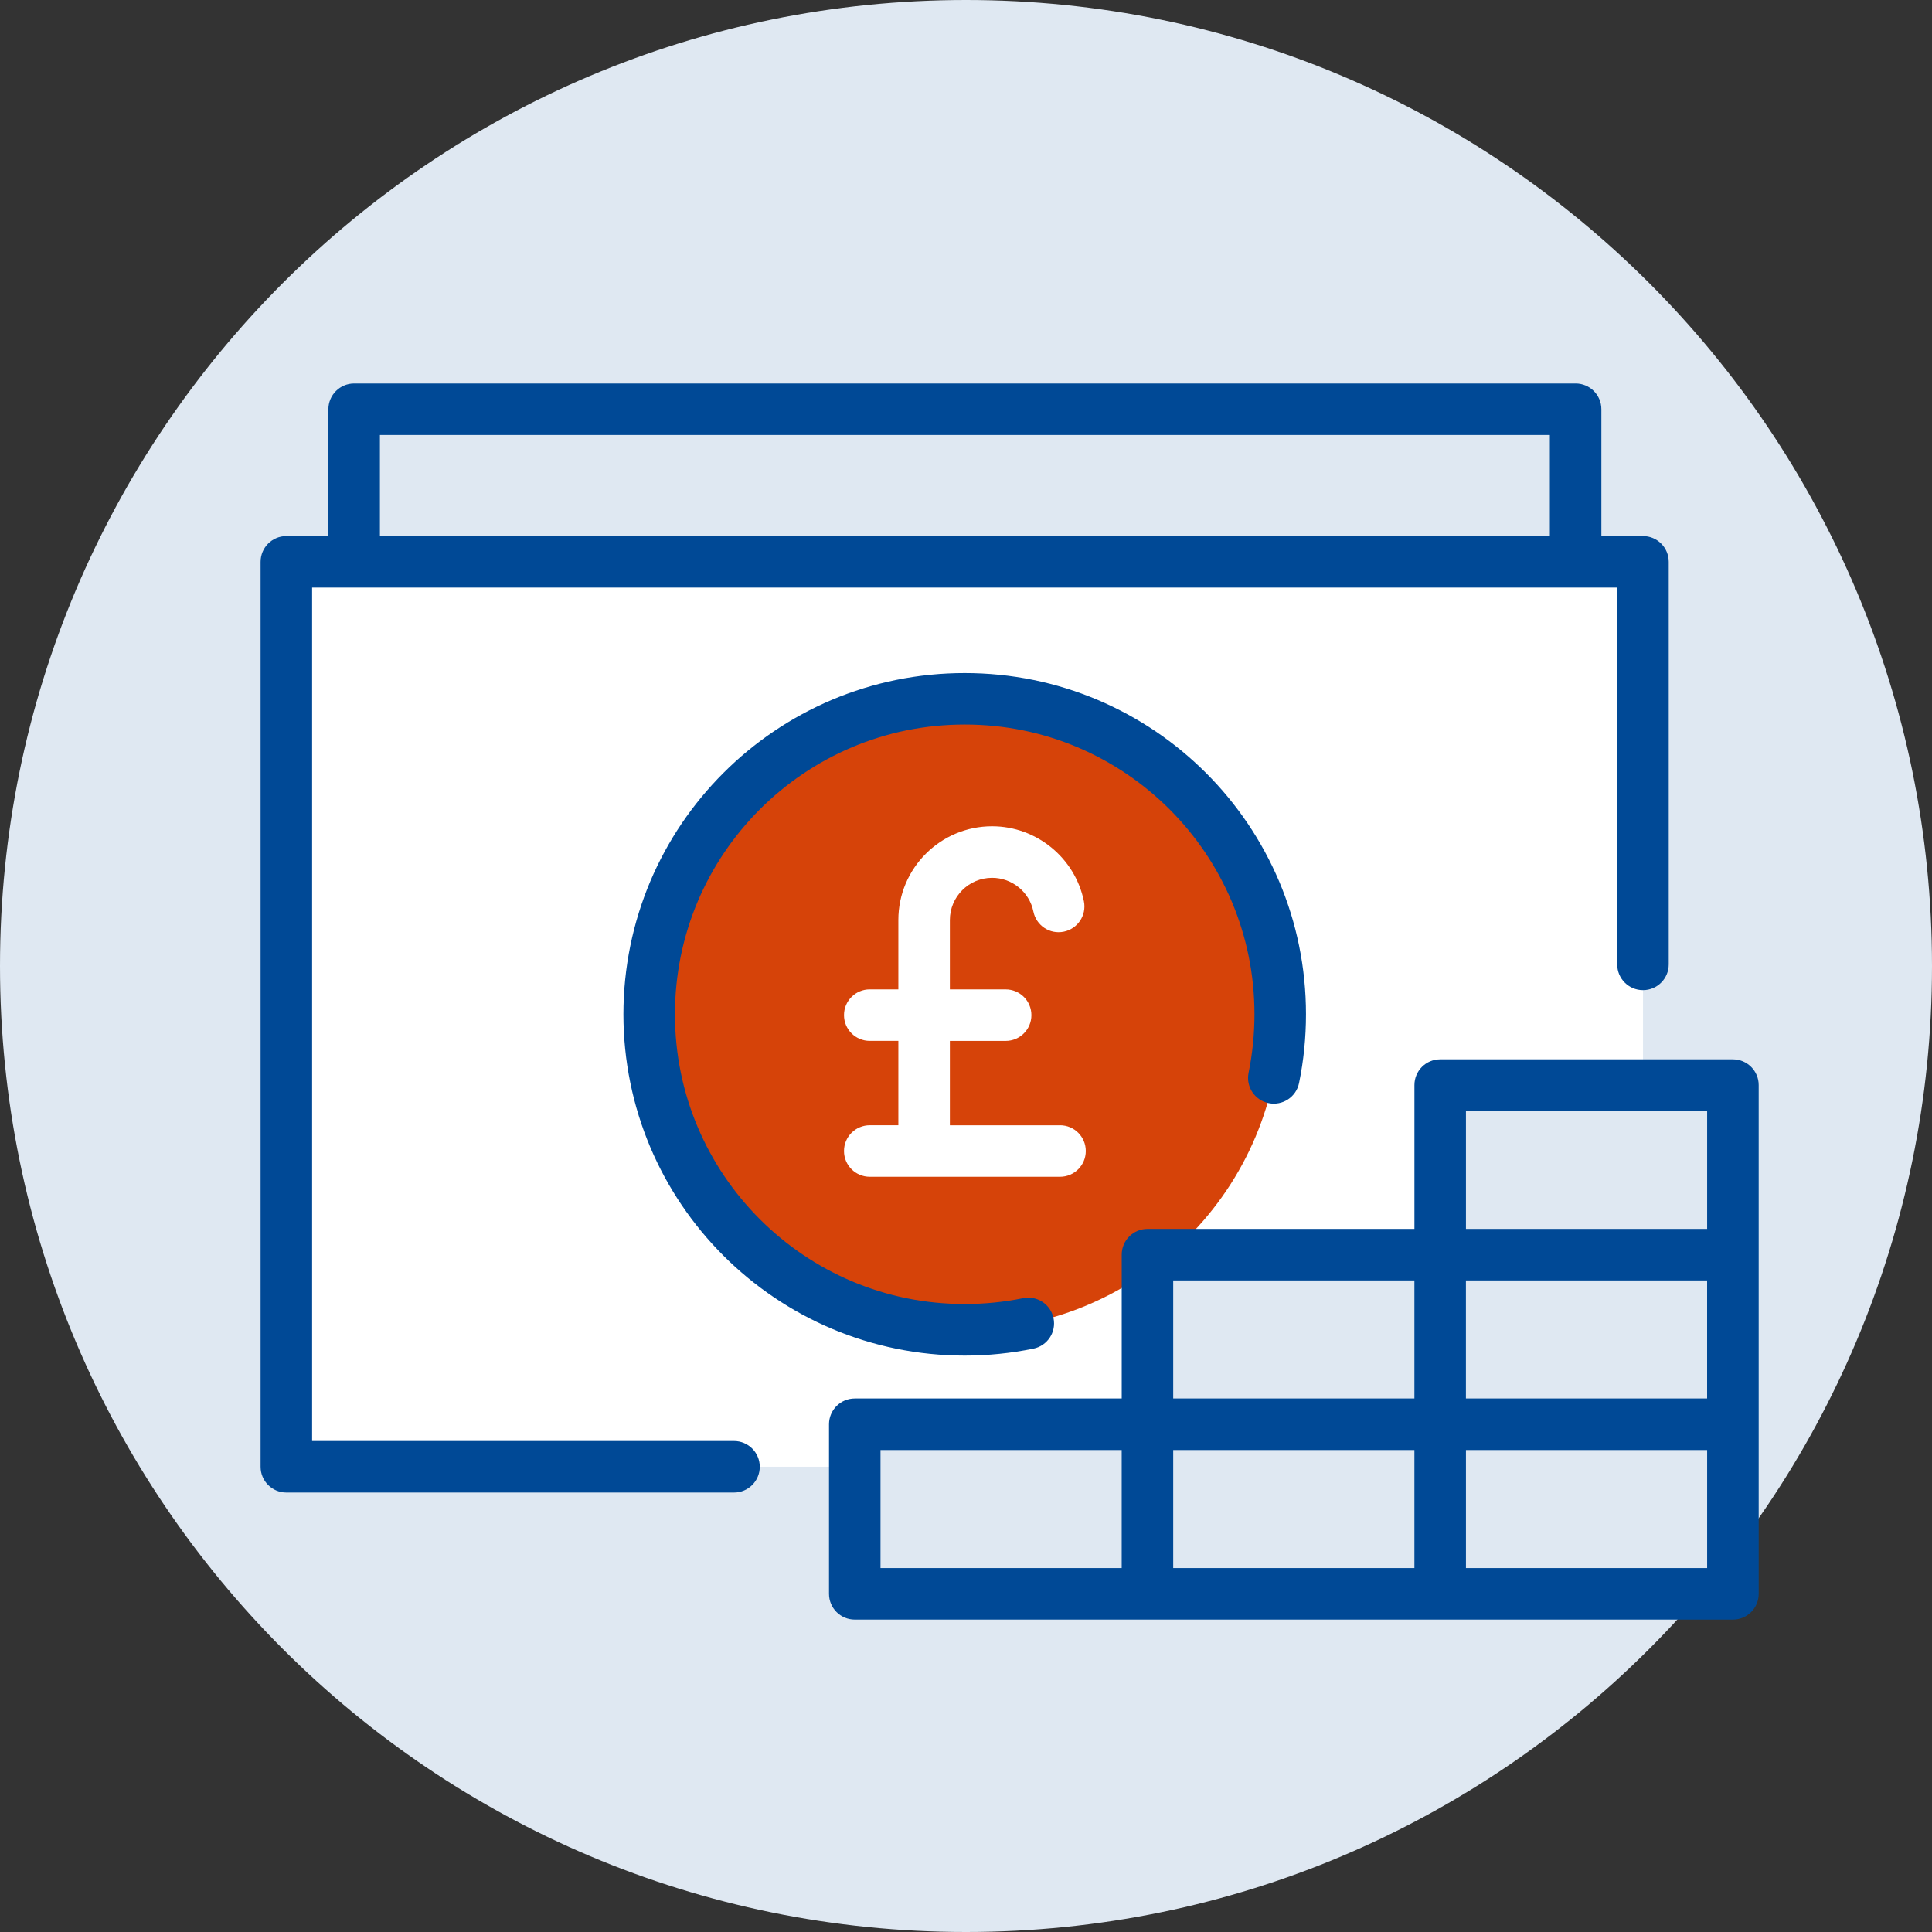 <svg width="75" height="75" viewBox="0 0 75 75" fill="none" xmlns="http://www.w3.org/2000/svg">
<rect x="0" y="0" width="75" height="75" fill="#333333" stroke="none"/>
<g clip-path="url(#clip0_1477_78)">
<g clip-path="url(#clip1_1477_78)">
<path d="M37.5 75C58.211 75 75 58.211 75 37.5C75 16.789 58.211 0 37.5 0C16.789 0 0 16.789 0 37.5C0 58.211 16.789 75 37.5 75Z" fill="#DFE8F2"/>
<path d="M63.781 37.437V32.89V21.81H11.116V32.758V32.89V45.991V56.939H21.99H28.495H63.781V37.437Z" fill="white"/>
<path d="M37.448 51.624C44.213 51.624 49.697 46.14 49.697 39.375C49.697 32.61 44.213 27.126 37.448 27.126C30.683 27.126 25.199 32.61 25.199 39.375C25.199 46.14 30.683 51.624 37.448 51.624Z" fill="#D64309"/>
<path d="M63.78 20.81H62.165V15.887C62.165 15.335 61.718 14.887 61.165 14.887H13.748C13.196 14.887 12.748 15.335 12.748 15.887V20.81H11.116C10.564 20.81 10.116 21.258 10.116 21.81V56.94C10.116 57.493 10.564 57.94 11.116 57.94H28.494C29.046 57.94 29.494 57.493 29.494 56.94C29.494 56.387 29.046 55.94 28.494 55.94H12.116V22.81H62.78V37.437C62.78 37.989 63.227 38.437 63.78 38.437C64.333 38.437 64.78 37.99 64.78 37.437V21.81C64.78 21.258 64.333 20.81 63.78 20.81ZM14.748 16.887H60.165V20.81H14.748V16.887Z" fill="#004996"/>
<path d="M55.907 42.123V48.706H44.544V55.289H33.181V61.872H44.544H55.907H67.27V55.289V48.706V42.123H55.907Z" fill="#DFE8F2"/>
<path d="M67.271 41.123H55.908C55.355 41.123 54.908 41.57 54.908 42.123V47.706H44.545C43.992 47.706 43.545 48.153 43.545 48.706V54.289H33.182C32.63 54.289 32.182 54.736 32.182 55.289V61.872C32.182 62.425 32.63 62.872 33.182 62.872H67.272C67.825 62.872 68.272 62.425 68.272 61.872V42.123C68.272 41.57 67.824 41.123 67.271 41.123ZM56.907 49.706H66.27V54.289H56.907V49.706ZM66.271 43.123V47.706H56.908V43.123H66.271ZM54.907 49.706V54.289H45.544V49.706H54.907ZM34.181 56.289H43.544V60.872H34.181V56.289ZM54.907 60.872H45.544V56.289H54.907V60.872ZM66.271 60.872H56.908V56.289H66.271V60.872Z" fill="#004996"/>
<path d="M37.449 52.624C36.552 52.624 35.654 52.533 34.78 52.354C33.931 52.181 33.094 51.92 32.292 51.582C31.504 51.248 30.747 50.837 30.041 50.359C29.341 49.887 28.682 49.343 28.082 48.743C27.482 48.143 26.936 47.481 26.464 46.782C25.985 46.073 25.574 45.316 25.243 44.532C24.905 43.733 24.645 42.895 24.471 42.044C24.292 41.17 24.201 40.272 24.201 39.375C24.201 38.478 24.292 37.58 24.471 36.706C24.645 35.855 24.905 35.018 25.243 34.217C25.574 33.434 25.985 32.676 26.464 31.967C26.938 31.266 27.483 30.606 28.082 30.007C28.681 29.408 29.339 28.864 30.041 28.39C30.75 27.911 31.508 27.5 32.292 27.168C33.094 26.829 33.931 26.57 34.781 26.396C36.528 26.039 38.372 26.039 40.118 26.396C40.97 26.57 41.806 26.83 42.607 27.168C43.39 27.5 44.148 27.911 44.858 28.389C45.557 28.862 46.216 29.406 46.817 30.006C47.421 30.609 47.964 31.269 48.435 31.967C48.912 32.673 49.323 33.43 49.657 34.217C49.996 35.021 50.257 35.858 50.429 36.706C50.608 37.576 50.698 38.475 50.698 39.375C50.698 40.275 50.608 41.173 50.429 42.044C50.319 42.585 49.789 42.934 49.249 42.823C48.708 42.713 48.358 42.184 48.47 41.643C48.621 40.904 48.698 40.14 48.698 39.374C48.698 38.608 48.622 37.845 48.47 37.105C48.323 36.386 48.102 35.676 47.815 34.995C47.532 34.328 47.183 33.685 46.778 33.085C46.378 32.491 45.915 31.931 45.404 31.419C44.893 30.909 44.333 30.446 43.738 30.045C43.136 29.639 42.493 29.29 41.828 29.008C41.149 28.721 40.439 28.501 39.718 28.354C38.234 28.05 36.666 28.052 35.182 28.354C34.461 28.501 33.751 28.722 33.072 29.009C32.407 29.29 31.764 29.639 31.162 30.046C30.566 30.449 30.005 30.911 29.497 31.42C28.989 31.929 28.525 32.49 28.122 33.086C27.715 33.688 27.367 34.331 27.085 34.996C26.798 35.675 26.578 36.385 26.43 37.106C26.279 37.848 26.201 38.612 26.201 39.375C26.201 40.138 26.278 40.9 26.43 41.644C26.577 42.366 26.798 43.076 27.085 43.753C27.366 44.418 27.715 45.061 28.122 45.663C28.523 46.257 28.986 46.817 29.497 47.329C30.007 47.839 30.567 48.301 31.161 48.702C31.762 49.108 32.405 49.457 33.073 49.74C33.753 50.027 34.463 50.248 35.182 50.395C36.665 50.698 38.233 50.698 39.718 50.395C40.259 50.285 40.787 50.633 40.898 51.174C41.009 51.715 40.66 52.243 40.119 52.354C39.246 52.533 38.348 52.624 37.451 52.624H37.449Z" fill="#004996"/>
<path d="M41.149 43.683H36.874V40.408H39.039C39.592 40.408 40.039 39.961 40.039 39.408C40.039 38.855 39.592 38.408 39.039 38.408H36.874V35.715C36.874 34.812 37.609 34.077 38.512 34.077C39.288 34.077 39.963 34.628 40.116 35.386C40.226 35.927 40.749 36.279 41.296 36.167C41.837 36.057 42.187 35.529 42.077 34.988C41.734 33.301 40.235 32.076 38.512 32.076C36.506 32.076 34.874 33.708 34.874 35.714V38.407H33.764C33.212 38.407 32.764 38.854 32.764 39.407C32.764 39.96 33.212 40.407 33.764 40.407H34.874V43.682H33.764C33.212 43.682 32.764 44.129 32.764 44.682C32.764 45.235 33.212 45.682 33.764 45.682H41.15C41.703 45.682 42.15 45.235 42.15 44.682C42.15 44.129 41.703 43.682 41.15 43.682L41.149 43.683Z" fill="white"/>
</g>
</g>
<defs>
<clipPath id="clip0_1477_78">
<rect width="75" height="75" fill="white"/>
</clipPath>
<clipPath id="clip1_1477_78">
<rect width="75" height="75" fill="white"/>
</clipPath>
</defs>
</svg>
